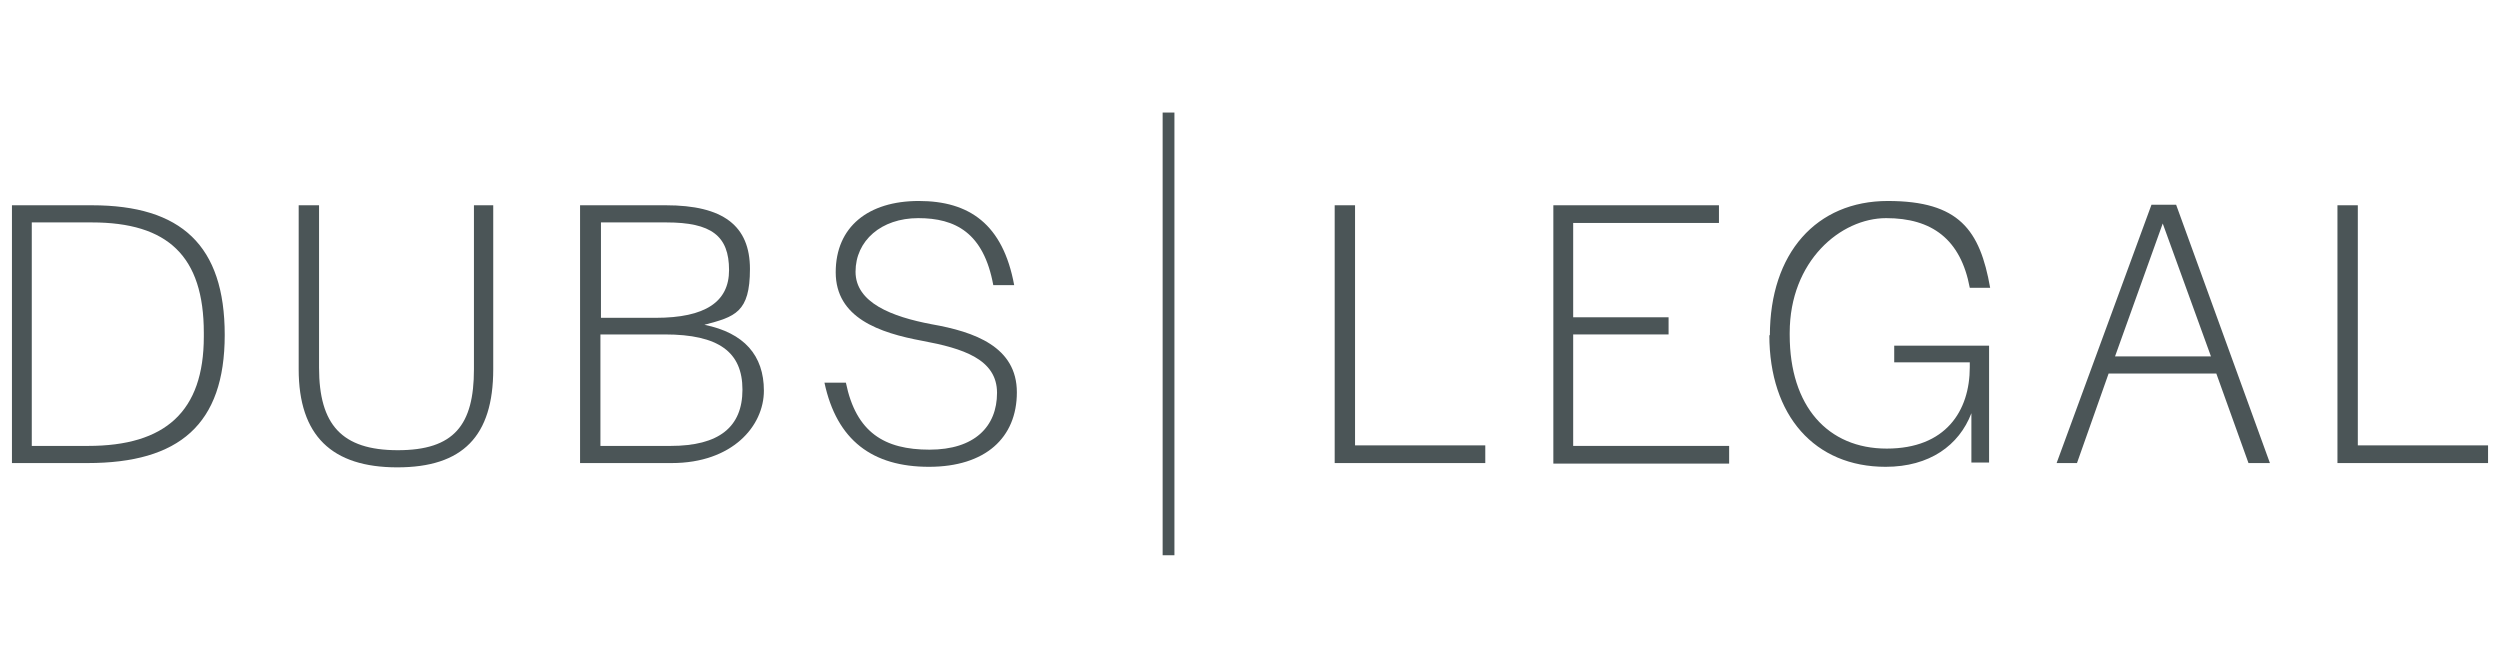 <?xml version="1.0" encoding="UTF-8"?>
<svg xmlns="http://www.w3.org/2000/svg" id="Ebene_1" data-name="Ebene 1" version="1.1" viewBox="0 0 466 124.7" width="1500" height="401">
  <defs>
    <style>
      .cls-1 {
        fill: #4b5557;
        stroke-width: 0px;
      }
    </style>
  </defs>
  <g>
    <path class="cls-1" d="M2,38.3h14.9c16.7,0,24.8,7.5,24.8,24.2s-8.5,23.9-25.6,23.9H2v-48.1ZM16.2,83.2c14.4,0,21.6-6.4,21.6-20.4v-.7c0-14.3-6.7-20.6-20.9-20.6H5.7v41.7h10.4Z"/>
    <path class="cls-1" d="M55.5,68.9v-30.6h3.8v30.3c0,10.6,4.2,15.4,14.7,15.4s14.2-4.7,14.2-15.1v-30.6h3.6v30.6c0,12.5-5.7,18.3-17.9,18.3s-18.4-5.9-18.4-18.3Z"/>
    <path class="cls-1" d="M108.1,38.3h15.9c10.7,0,15.7,3.8,15.7,11.9s-2.8,8.9-8.5,10.4c7.4,1.5,11.1,5.7,11.1,12.3s-5.9,13.5-17.2,13.5h-17.1v-48.1ZM122.1,59.3c9.3,0,13.7-3,13.7-8.9,0-6.4-3.3-8.9-11.7-8.9h-12.2v17.8h10.3ZM124.9,83.2c9,0,13.4-3.5,13.4-10.5s-4.4-10.3-14.5-10.3h-12v20.8h13Z"/>
    <path class="cls-1" d="M153.7,71.4h3.9c1.9,9.3,7.2,12.5,15.6,12.5s12.6-4.3,12.6-10.6-6.4-8.3-13.9-9.7c-8.1-1.5-16.2-4.3-16.2-12.8s6.1-13.3,15.5-13.3,15.7,4.3,17.8,15.7h-3.9c-1.8-9.8-7.1-12.5-14-12.5s-11.7,4.2-11.7,10,6.8,8.4,14.2,9.8c8,1.4,15.9,4.2,15.9,12.7s-5.9,13.9-16.4,13.9-17.2-4.9-19.5-15.7Z"/>
  </g>
  <g>
    <path class="cls-1" d="M248.8,38.3h3.8v44.8h24.3v3.3h-28.1v-48.1Z"/>
    <path class="cls-1" d="M289.6,38.3h30.9v3.3h-27.2v17.6h17.8v3.2h-17.8v20.8h29.1v3.3h-32.8v-48.1Z"/>
    <path class="cls-1" d="M330,62.6c0-15.4,8.7-25.1,22-25.1s17.2,5.4,19.1,16.2h-3.8c-1.7-9.1-7.1-13-15.6-13s-18,8-18,21.4v.4c0,13.3,7.1,21.2,18.1,21.2s15.5-7,15.5-15.2v-.9h-14.1v-3.1h17.7v21.8h-3.3v-9.2c-2.3,6-7.8,10-16,10-13.2,0-21.7-9.5-21.7-24.6Z"/>
    <path class="cls-1" d="M401.1,38.2h4.7l17.5,48.2h-4l-6-16.7h-20.1l-5.9,16.7h-3.8l17.7-48.2ZM412.3,66.5l-9-24.8-8.9,24.8h17.9Z"/>
    <path class="cls-1" d="M435.9,38.3h3.8v44.8h24.3v3.3h-28.1v-48.1Z"/>
  </g>
  <rect class="cls-1" x="216.7" y="21" width="2.2" height="82.6"/>
</svg>
